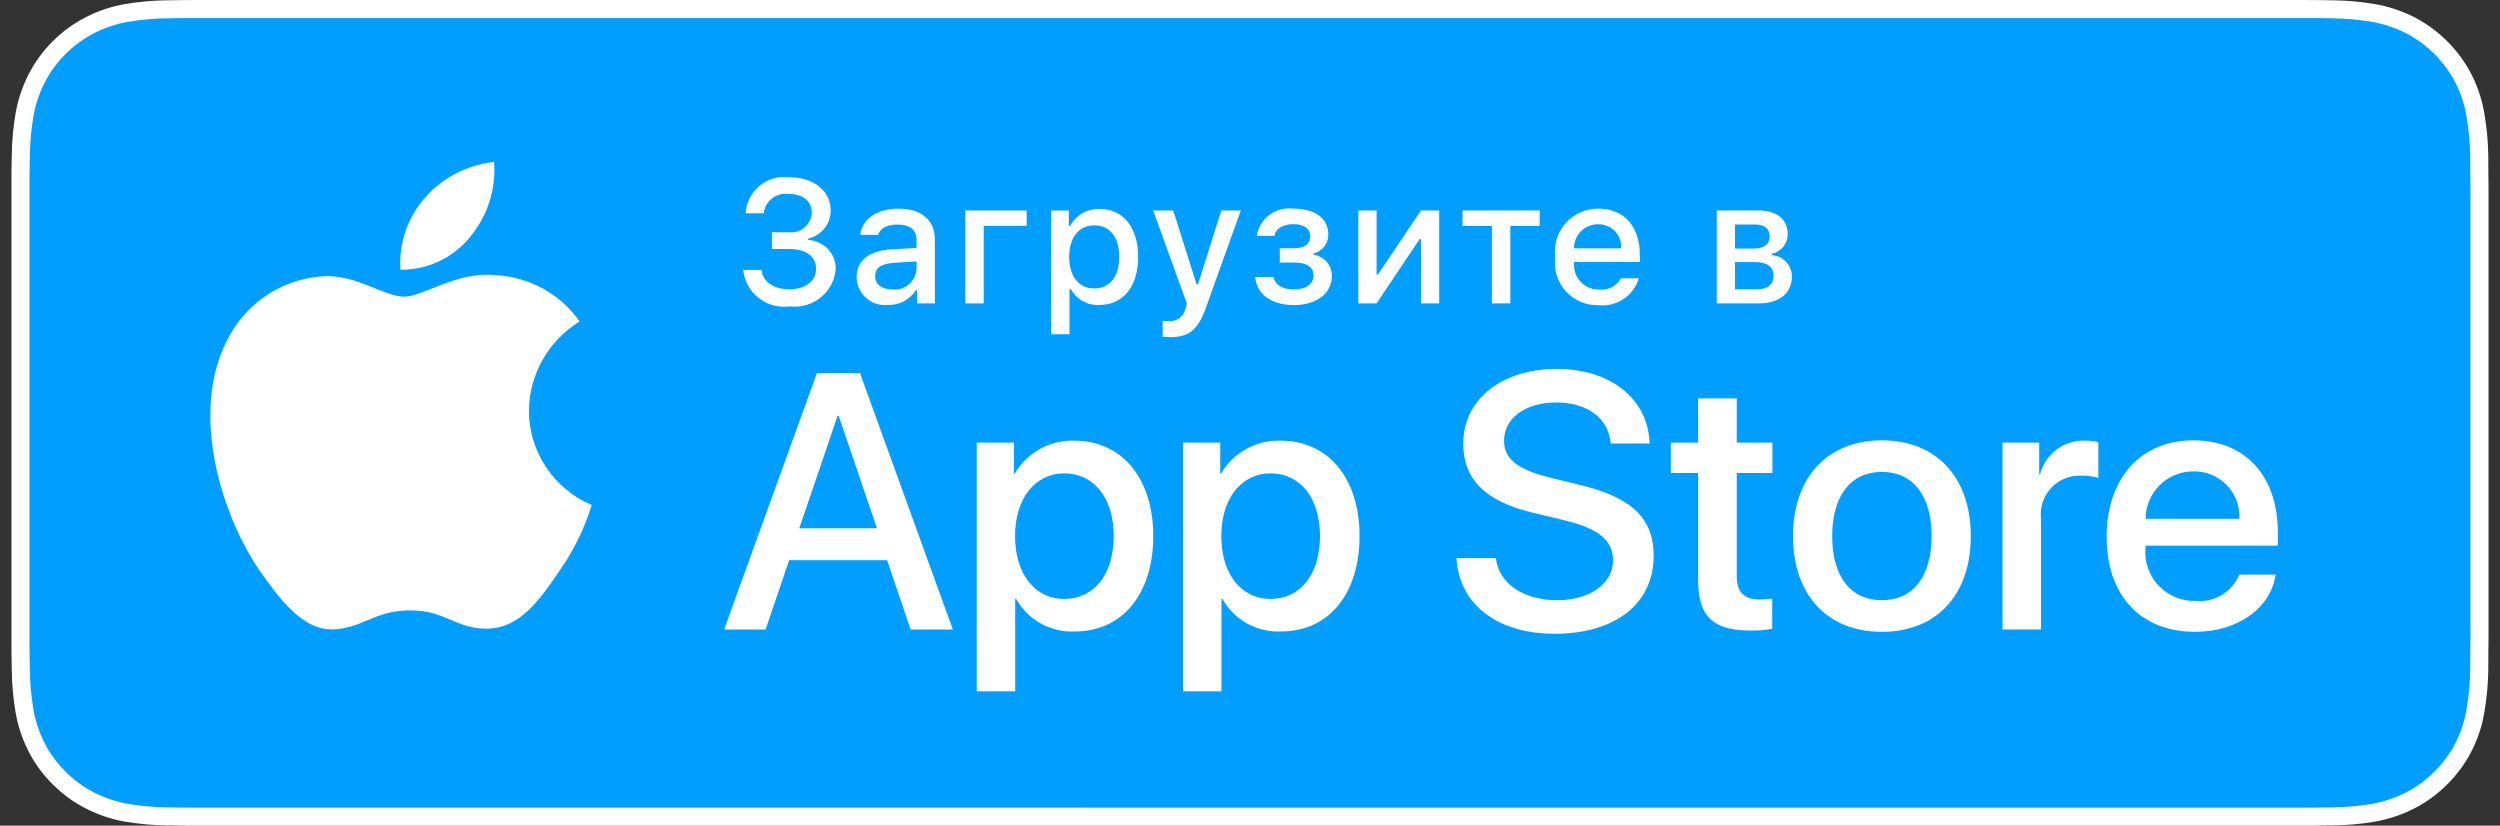 <?xml version="1.0" encoding="UTF-8"?> <svg xmlns="http://www.w3.org/2000/svg" width="109" height="36" viewBox="0 0 109 36" fill="none"><rect x="0" y="0" width="109" height="36" fill="#333333" stroke="none"/><g clip-path="url(#clip0_2001_982)"><path d="M99.9 -5.07032e-06H9.105C8.774 -5.07032e-06 8.447 -5.07027e-06 8.117 0.002C7.841 0.004 7.567 0.009 7.288 0.013C6.682 0.02 6.077 0.074 5.479 0.172C4.882 0.273 4.304 0.463 3.764 0.737C3.224 1.012 2.731 1.37 2.303 1.797C1.872 2.224 1.513 2.716 1.239 3.256C0.965 3.795 0.775 4.373 0.675 4.969C0.575 5.565 0.521 6.167 0.514 6.771C0.505 7.047 0.504 7.324 0.5 7.6V28.403C0.504 28.682 0.505 28.953 0.514 29.232C0.521 29.836 0.575 30.439 0.675 31.034C0.775 31.631 0.965 32.209 1.239 32.748C1.513 33.286 1.872 33.777 2.303 34.201C2.73 34.63 3.223 34.988 3.764 35.262C4.304 35.536 4.882 35.727 5.479 35.829C6.077 35.927 6.682 35.981 7.288 35.989C7.567 35.995 7.841 35.998 8.117 35.998C8.447 36 8.774 36 9.105 36H99.9C100.224 36 100.554 36 100.878 35.998C101.153 35.998 101.435 35.995 101.71 35.989C102.315 35.981 102.918 35.928 103.515 35.829C104.114 35.726 104.694 35.535 105.237 35.262C105.777 34.988 106.27 34.63 106.697 34.201C107.126 33.775 107.486 33.285 107.763 32.748C108.036 32.208 108.224 31.63 108.322 31.034C108.423 30.439 108.479 29.836 108.489 29.232C108.493 28.953 108.493 28.682 108.493 28.403C108.5 28.076 108.5 27.751 108.5 27.418V8.583C108.5 8.253 108.5 7.926 108.493 7.6C108.493 7.324 108.493 7.047 108.489 6.771C108.479 6.167 108.423 5.565 108.322 4.969C108.224 4.373 108.035 3.796 107.763 3.256C107.206 2.174 106.323 1.292 105.237 0.736C104.694 0.464 104.114 0.274 103.515 0.172C102.918 0.073 102.315 0.02 101.71 0.013C101.435 0.009 101.153 0.003 100.878 0.002C100.554 -0 100.224 -0 99.9 -0V-5.07032e-06Z" fill="white"></path><path d="M8.122 35.212C7.847 35.212 7.579 35.209 7.306 35.203C6.741 35.196 6.177 35.146 5.619 35.056C5.099 34.967 4.595 34.8 4.124 34.563C3.657 34.327 3.231 34.018 2.863 33.648C2.489 33.282 2.178 32.857 1.942 32.391C1.703 31.922 1.538 31.419 1.452 30.9C1.359 30.342 1.308 29.778 1.301 29.212C1.296 29.022 1.288 28.39 1.288 28.39V7.6C1.288 7.6 1.296 6.978 1.301 6.795C1.308 6.23 1.358 5.667 1.451 5.11C1.537 4.589 1.702 4.085 1.941 3.614C2.177 3.148 2.486 2.723 2.857 2.356C3.228 1.985 3.656 1.675 4.123 1.436C4.593 1.199 5.096 1.034 5.615 0.946C6.175 0.855 6.741 0.805 7.308 0.798L8.122 0.787H100.874L101.698 0.799C102.26 0.806 102.82 0.854 103.375 0.945C103.899 1.034 104.408 1.2 104.883 1.438C105.82 1.92 106.582 2.681 107.063 3.616C107.298 4.084 107.461 4.584 107.546 5.1C107.639 5.662 107.692 6.23 107.702 6.799C107.705 7.054 107.705 7.327 107.705 7.6C107.712 7.937 107.712 8.259 107.712 8.582V27.418C107.712 27.745 107.712 28.064 107.705 28.386C107.705 28.679 107.705 28.947 107.702 29.223C107.691 29.782 107.64 30.339 107.547 30.891C107.463 31.414 107.299 31.921 107.06 32.394C106.822 32.855 106.513 33.276 106.143 33.641C105.775 34.013 105.348 34.324 104.88 34.561C104.406 34.801 103.899 34.967 103.375 35.056C102.817 35.147 102.253 35.196 101.688 35.203C101.424 35.209 101.147 35.212 100.878 35.212L99.9 35.214L8.122 35.212Z" fill="#009FFF"></path><path d="M23.06 17.901C23.07 17.119 23.278 16.353 23.665 15.674C24.052 14.995 24.605 14.424 25.272 14.015C24.848 13.411 24.289 12.914 23.638 12.563C22.988 12.213 22.265 12.018 21.526 11.995C19.95 11.83 18.422 12.936 17.619 12.936C16.8 12.936 15.564 12.012 14.232 12.039C13.371 12.067 12.532 12.316 11.796 12.764C11.06 13.211 10.453 13.841 10.034 14.592C8.219 17.726 9.573 22.331 11.312 24.864C12.182 26.105 13.198 27.491 14.529 27.441C15.831 27.387 16.317 26.613 17.888 26.613C19.445 26.613 19.901 27.441 21.258 27.41C22.655 27.387 23.535 26.164 24.375 24.912C25 24.028 25.481 23.051 25.8 22.018C24.988 21.675 24.296 21.102 23.809 20.37C23.321 19.638 23.061 18.779 23.06 17.901Z" fill="white"></path><path d="M20.497 10.329C21.258 9.417 21.633 8.245 21.543 7.062C20.379 7.184 19.304 7.739 18.532 8.615C18.155 9.044 17.866 9.542 17.681 10.082C17.497 10.622 17.422 11.193 17.459 11.761C18.041 11.767 18.616 11.642 19.143 11.393C19.669 11.145 20.132 10.781 20.497 10.329V10.329Z" fill="white"></path><path d="M38.678 24.426H34.406L33.38 27.447H31.571L35.617 16.27H37.497L41.544 27.447H39.703L38.678 24.426ZM34.849 23.032H38.235L36.566 18.129H36.519L34.849 23.032Z" fill="white"></path><path d="M50.282 23.373C50.282 25.905 48.923 27.532 46.873 27.532C46.353 27.559 45.836 27.439 45.382 27.187C44.927 26.935 44.553 26.561 44.301 26.106H44.263V30.142H42.585V19.298H44.209V20.654H44.24C44.502 20.201 44.883 19.828 45.341 19.575C45.799 19.321 46.318 19.196 46.842 19.213C48.916 19.213 50.282 20.848 50.282 23.373ZM48.559 23.373C48.559 21.723 47.704 20.639 46.399 20.639C45.118 20.639 44.256 21.746 44.256 23.373C44.256 25.015 45.118 26.114 46.399 26.114C47.704 26.114 48.559 25.037 48.559 23.373H48.559Z" fill="white"></path><path d="M59.277 23.373C59.277 25.905 57.917 27.532 55.866 27.532C55.347 27.559 54.83 27.439 54.375 27.187C53.92 26.935 53.546 26.561 53.295 26.106H53.256V30.142H51.579V19.298H53.203V20.654H53.233C53.496 20.201 53.877 19.828 54.335 19.575C54.793 19.321 55.312 19.196 55.835 19.213C57.909 19.213 59.277 20.848 59.277 23.373ZM57.552 23.373C57.552 21.723 56.697 20.639 55.393 20.639C54.111 20.639 53.249 21.746 53.249 23.373C53.249 25.015 54.111 26.114 55.393 26.114C56.697 26.114 57.552 25.037 57.552 23.373V23.373Z" fill="white"></path><path d="M65.22 24.333C65.344 25.441 66.424 26.169 67.899 26.169C69.313 26.169 70.33 25.441 70.33 24.442C70.33 23.574 69.716 23.055 68.264 22.699L66.811 22.35C64.753 21.854 63.798 20.894 63.798 19.337C63.798 17.409 65.483 16.084 67.875 16.084C70.244 16.084 71.868 17.409 71.922 19.337H70.229C70.128 18.221 69.203 17.548 67.852 17.548C66.501 17.548 65.577 18.229 65.577 19.221C65.577 20.011 66.167 20.476 67.612 20.832L68.847 21.134C71.146 21.676 72.1 22.598 72.1 24.232C72.1 26.323 70.431 27.633 67.775 27.633C65.289 27.633 63.611 26.354 63.503 24.332L65.22 24.333Z" fill="white"></path><path d="M75.722 17.37V19.298H77.276V20.623H75.722V25.115C75.722 25.813 76.033 26.138 76.716 26.138C76.901 26.135 77.085 26.122 77.268 26.099V27.416C76.961 27.473 76.649 27.499 76.336 27.493C74.682 27.493 74.037 26.873 74.037 25.293V20.623H72.849V19.298H74.037V17.37H75.722Z" fill="white"></path><path d="M78.175 23.373C78.175 20.809 79.689 19.198 82.05 19.198C84.42 19.198 85.927 20.809 85.927 23.373C85.927 25.944 84.427 27.548 82.05 27.548C79.674 27.548 78.175 25.944 78.175 23.373ZM84.218 23.373C84.218 21.614 83.409 20.576 82.05 20.576C80.691 20.576 79.883 21.622 79.883 23.373C79.883 25.139 80.691 26.169 82.05 26.169C83.409 26.169 84.218 25.139 84.218 23.373H84.218Z" fill="white"></path><path d="M87.31 19.298H88.909V20.685H88.948C89.056 20.252 89.311 19.869 89.669 19.601C90.027 19.333 90.466 19.196 90.913 19.213C91.107 19.212 91.3 19.233 91.488 19.275V20.84C91.244 20.765 90.99 20.731 90.735 20.739C90.491 20.729 90.248 20.772 90.022 20.864C89.797 20.957 89.594 21.097 89.428 21.275C89.262 21.453 89.137 21.665 89.061 21.896C88.984 22.127 88.959 22.372 88.987 22.613V27.446H87.31L87.31 19.298Z" fill="white"></path><path d="M99.221 25.053C98.996 26.532 97.551 27.548 95.703 27.548C93.326 27.548 91.85 25.959 91.85 23.412C91.85 20.856 93.334 19.198 95.632 19.198C97.893 19.198 99.315 20.747 99.315 23.217V23.79H93.543V23.891C93.517 24.191 93.555 24.493 93.654 24.778C93.753 25.062 93.912 25.322 94.12 25.54C94.328 25.758 94.58 25.93 94.86 26.044C95.139 26.157 95.44 26.21 95.742 26.199C96.138 26.236 96.536 26.145 96.876 25.938C97.216 25.732 97.48 25.421 97.629 25.053L99.221 25.053ZM93.551 22.621H97.637C97.652 22.352 97.611 22.082 97.516 21.829C97.422 21.576 97.276 21.345 97.088 21.151C96.899 20.956 96.673 20.803 96.422 20.7C96.172 20.598 95.903 20.547 95.632 20.553C95.359 20.552 95.088 20.604 94.836 20.707C94.583 20.811 94.353 20.963 94.16 21.155C93.966 21.347 93.813 21.576 93.709 21.828C93.604 22.079 93.551 22.349 93.551 22.621V22.621Z" fill="white"></path><path d="M33.657 10.128H34.378C34.502 10.143 34.627 10.133 34.747 10.098C34.867 10.062 34.978 10.002 35.073 9.922C35.169 9.841 35.246 9.742 35.301 9.63C35.356 9.518 35.388 9.396 35.393 9.272C35.393 8.777 35.019 8.457 34.386 8.457C34.258 8.439 34.129 8.447 34.005 8.48C33.882 8.513 33.765 8.57 33.664 8.649C33.563 8.727 33.478 8.825 33.416 8.936C33.353 9.048 33.313 9.171 33.299 9.298H32.508C32.522 9.067 32.583 8.842 32.688 8.636C32.792 8.43 32.938 8.247 33.117 8.1C33.296 7.953 33.503 7.843 33.725 7.779C33.948 7.715 34.181 7.698 34.411 7.727C35.471 7.727 36.218 8.319 36.218 9.171C36.22 9.457 36.125 9.734 35.947 9.958C35.769 10.181 35.519 10.337 35.24 10.4V10.463C35.571 10.477 35.883 10.622 36.107 10.866C36.332 11.109 36.45 11.431 36.437 11.761C36.413 11.999 36.341 12.229 36.226 12.439C36.111 12.648 35.956 12.833 35.768 12.981C35.581 13.13 35.366 13.24 35.135 13.305C34.905 13.369 34.664 13.387 34.426 13.358C34.188 13.39 33.946 13.375 33.714 13.312C33.482 13.249 33.265 13.14 33.077 12.992C32.888 12.843 32.731 12.659 32.615 12.448C32.5 12.239 32.428 12.007 32.403 11.769H33.206C33.255 12.283 33.728 12.614 34.426 12.614C35.124 12.614 35.58 12.242 35.58 11.717C35.58 11.185 35.151 10.857 34.401 10.857H33.657V10.128Z" fill="white"></path><path d="M37.349 12.082C37.349 11.352 37.895 10.932 38.861 10.872L39.962 10.809V10.459C39.962 10.031 39.679 9.789 39.13 9.789C38.682 9.789 38.373 9.953 38.283 10.24H37.506C37.588 9.544 38.246 9.097 39.168 9.097C40.187 9.097 40.761 9.603 40.761 10.459V13.228H39.988V12.659H39.925C39.796 12.863 39.615 13.029 39.401 13.141C39.186 13.253 38.946 13.306 38.704 13.295C38.533 13.312 38.361 13.294 38.198 13.242C38.035 13.189 37.885 13.102 37.757 12.988C37.629 12.874 37.527 12.734 37.457 12.578C37.387 12.422 37.35 12.253 37.349 12.082V12.082ZM39.962 11.736V11.397L38.969 11.46C38.41 11.498 38.156 11.687 38.156 12.045C38.156 12.409 38.473 12.622 38.909 12.622C39.037 12.634 39.166 12.622 39.289 12.584C39.412 12.546 39.526 12.484 39.624 12.401C39.722 12.318 39.803 12.217 39.861 12.103C39.919 11.988 39.953 11.864 39.962 11.736V11.736Z" fill="white"></path><path d="M42.89 9.849V13.228H42.088V9.175H44.764V9.848L42.89 9.849Z" fill="white"></path><path d="M49.624 11.2C49.624 12.488 48.971 13.295 47.945 13.295C47.693 13.312 47.442 13.257 47.22 13.136C46.999 13.016 46.816 12.835 46.695 12.614H46.631V14.575H45.829V9.175H46.601V9.845H46.661C46.785 9.617 46.97 9.427 47.195 9.297C47.42 9.167 47.677 9.102 47.937 9.108C48.971 9.108 49.624 9.912 49.624 11.2ZM48.799 11.2C48.799 10.344 48.393 9.827 47.714 9.827C47.038 9.827 46.616 10.355 46.616 11.203C46.616 12.048 47.038 12.577 47.71 12.577C48.393 12.577 48.799 12.059 48.799 11.2Z" fill="white"></path><path d="M50.693 14.679V13.991C50.779 14.002 50.867 14.007 50.954 14.006C51.125 14.018 51.295 13.968 51.43 13.863C51.566 13.759 51.658 13.608 51.689 13.44L51.749 13.243L50.278 9.175H51.152L52.171 12.394H52.234L53.249 9.175H54.1L52.585 13.395C52.238 14.382 51.853 14.698 51.025 14.698C50.958 14.698 50.767 14.69 50.693 14.679Z" fill="white"></path><path d="M54.725 12.078H55.523C55.602 12.435 55.938 12.621 56.407 12.621C56.941 12.621 57.269 12.387 57.269 12.022C57.269 11.632 56.975 11.445 56.407 11.445H55.799V10.824H56.397C56.882 10.824 57.128 10.638 57.128 10.299C57.128 10.002 56.889 9.774 56.397 9.774C55.948 9.774 55.62 9.964 55.568 10.284H54.795C54.853 9.917 55.053 9.586 55.353 9.364C55.652 9.142 56.027 9.046 56.397 9.097C57.363 9.097 57.915 9.533 57.915 10.217C57.92 10.408 57.859 10.594 57.742 10.745C57.625 10.896 57.46 11.003 57.274 11.047V11.11C57.495 11.139 57.699 11.247 57.845 11.415C57.992 11.584 58.071 11.799 58.069 12.022C58.069 12.793 57.411 13.302 56.407 13.302C55.52 13.302 54.799 12.897 54.725 12.078Z" fill="white"></path><path d="M59.224 13.228V9.175H60.019V11.963H60.082L61.955 9.175H62.75V13.228H61.955V10.426H61.895L60.019 13.228L59.224 13.228Z" fill="white"></path><path d="M67.13 9.849H65.85V13.228H65.047V9.849H63.767V9.175H67.13V9.849Z" fill="white"></path><path d="M71.45 12.134C71.341 12.504 71.105 12.824 70.783 13.039C70.461 13.253 70.073 13.348 69.688 13.306C69.421 13.313 69.154 13.262 68.909 13.156C68.663 13.051 68.443 12.893 68.264 12.694C68.085 12.495 67.953 12.259 67.874 12.004C67.796 11.748 67.774 11.479 67.811 11.214C67.775 10.949 67.797 10.679 67.875 10.423C67.953 10.167 68.086 9.93 68.263 9.729C68.441 9.529 68.66 9.368 68.905 9.259C69.15 9.15 69.416 9.095 69.685 9.097C70.816 9.097 71.499 9.868 71.499 11.14V11.419H68.629V11.464C68.616 11.613 68.635 11.762 68.684 11.904C68.733 12.045 68.81 12.174 68.912 12.284C69.014 12.393 69.138 12.48 69.276 12.539C69.413 12.597 69.562 12.627 69.711 12.625C69.903 12.648 70.097 12.613 70.269 12.526C70.441 12.438 70.583 12.302 70.677 12.134L71.45 12.134ZM68.629 10.828H70.681C70.691 10.692 70.672 10.555 70.626 10.427C70.581 10.298 70.508 10.181 70.414 10.082C70.32 9.983 70.206 9.905 70.08 9.853C69.954 9.8 69.818 9.775 69.681 9.778C69.543 9.776 69.405 9.802 69.276 9.854C69.148 9.906 69.031 9.983 68.933 10.081C68.835 10.179 68.757 10.296 68.705 10.424C68.653 10.552 68.627 10.689 68.629 10.828H68.629Z" fill="white"></path><path d="M74.851 9.175H76.683C77.478 9.175 77.944 9.577 77.944 10.206C77.945 10.405 77.878 10.599 77.753 10.755C77.628 10.911 77.453 11.019 77.258 11.062V11.125C77.495 11.14 77.718 11.245 77.879 11.419C78.041 11.593 78.129 11.822 78.127 12.059C78.127 12.767 77.593 13.228 76.701 13.228H74.851V9.175ZM75.646 9.789V10.839H76.441C76.925 10.839 77.157 10.653 77.157 10.31C77.157 9.994 76.955 9.789 76.53 9.789L75.646 9.789ZM75.646 11.427V12.614H76.597C77.071 12.614 77.325 12.405 77.325 12.022C77.325 11.617 77.037 11.427 76.496 11.427L75.646 11.427Z" fill="white"></path></g><defs><clipPath id="clip0_2001_982"><rect width="108" height="36" fill="white" transform="translate(0.5)"></rect></clipPath></defs></svg> 